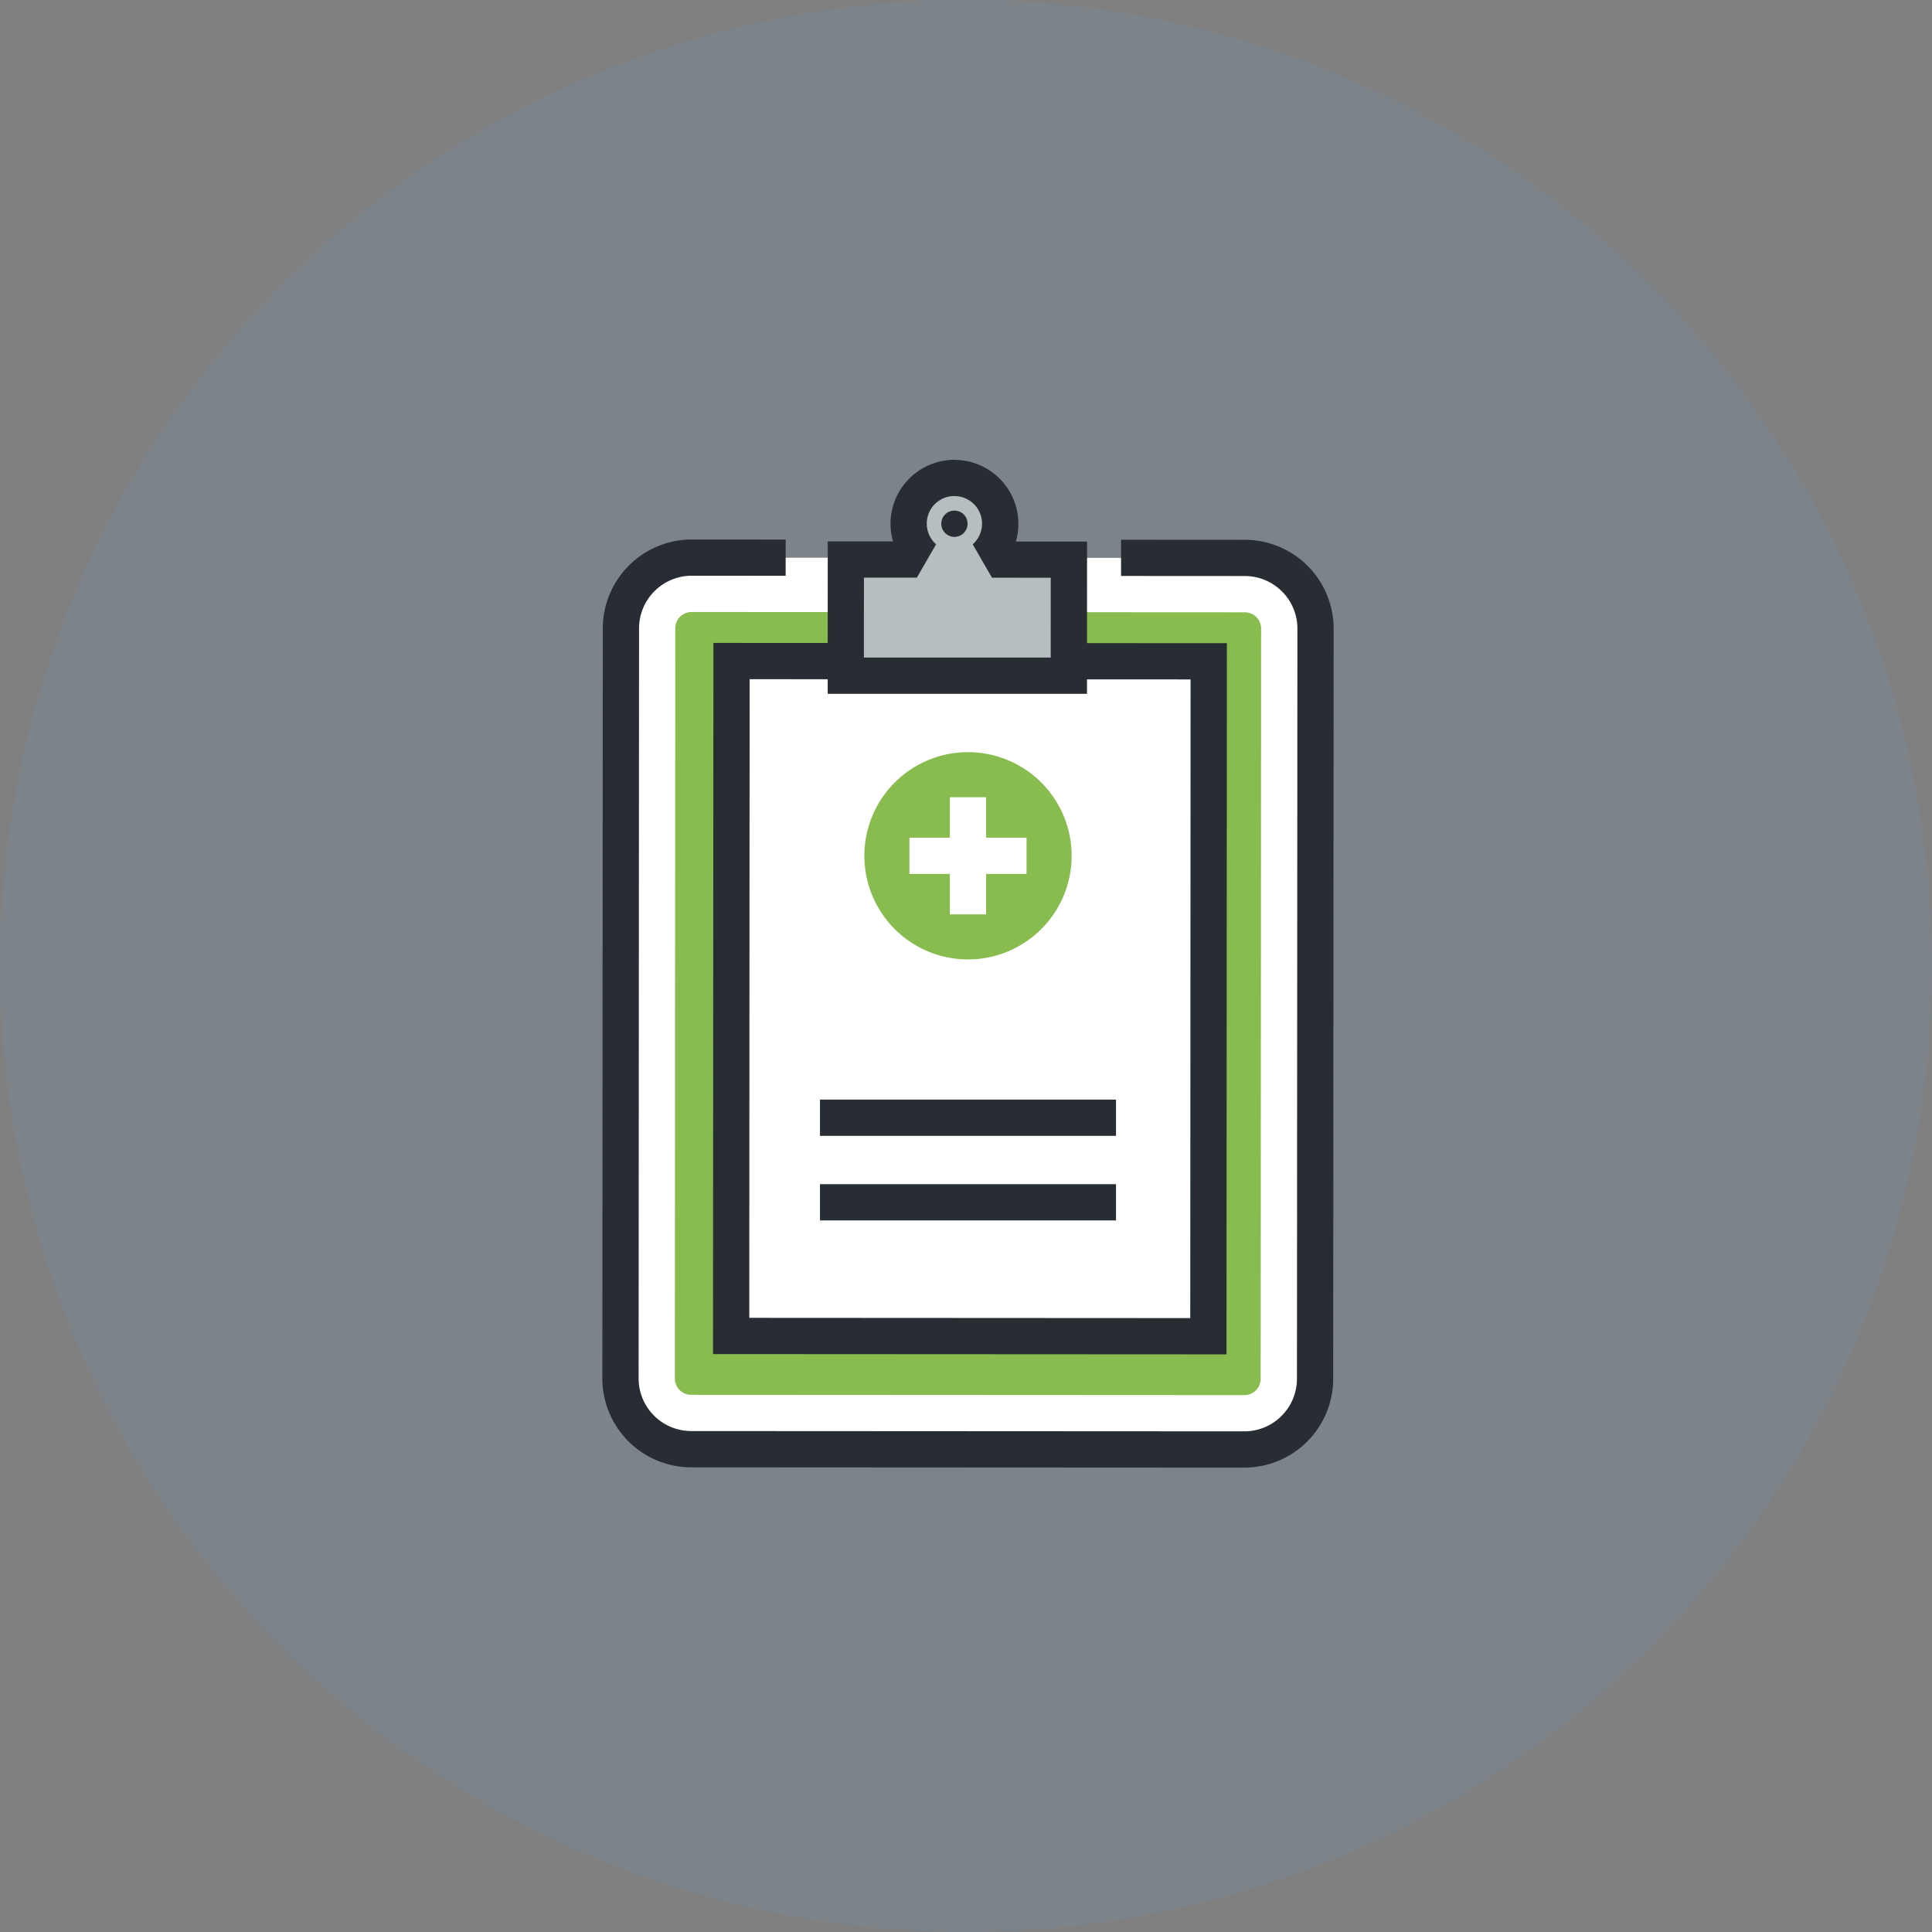 <?xml version="1.0" encoding="UTF-8"?>
<svg xmlns="http://www.w3.org/2000/svg" width="336" height="336">
  <rect width="100%" height="100%" fill="#808080" stroke="none"/>
  <g data-name="Anesthesiology Services">
    <g data-name="Group 27" transform="translate(-848 -3796)">
      <circle cx="168" cy="168" r="168" fill="#5aa8de" data-name="Ellipse 11" opacity=".1" transform="translate(848 3796)"></circle>
      <g data-name="Group 20">
        <path fill="#fff" d="m1042.963 3893.019 21.532.013a12.3 12.3 0 0 1 12.289 12.295l-.077 130.468a12.31 12.31 0 0 1-12.3 12.292l-96.208-.054a12.309 12.309 0 0 1-12.29-12.3l.072-130.47a12.32 12.32 0 0 1 12.294-12.283l16.361.008" data-name="Path 49"></path>
        <path fill="#282d33" d="m1064.409 4051.238-96.209-.052a15.464 15.464 0 0 1-15.442-15.45l.074-130.468a15.482 15.482 0 0 1 15.443-15.441l16.363.009v6.3l-16.361-.009a9.166 9.166 0 0 0-9.138 9.144l-.074 130.464a9.153 9.153 0 0 0 9.14 9.143l96.209.052a9.153 9.153 0 0 0 9.144-9.14l.077-130.468a9.151 9.151 0 0 0-9.136-9.143l-21.534-.013v-6.3l21.532.013a15.461 15.461 0 0 1 15.441 15.447l-.077 130.471a15.463 15.463 0 0 1-15.45 15.441" data-name="Path 50"></path>
        <path fill="#88bc4e" d="M1067.247 4035.788a2.839 2.839 0 0 1-2.842 2.842l-96.2-.052a2.838 2.838 0 0 1-2.839-2.842l.074-130.464a2.838 2.838 0 0 1 2.845-2.837l96.2.052a2.836 2.836 0 0 1 2.839 2.838Z" data-name="Path 51"></path>
        <path fill="#fff" d="M975.188 3910.987h82.994v117.376h-82.994z" data-name="Rectangle 28"></path>
        <path fill="#282d33" d="m1061.301 4031.54-89.3-.049.071-123.678 89.3.047Zm-82.992-6.35 76.691.043.058-111.072-76.686-.041Z" data-name="Path 52"></path>
        <path fill="#fff" d="m1019.63 3894.587-2.266-3.92a4.81 4.81 0 1 0-6.366 0l-2.262 3.917-5.455 9.431 10.894.006 10.894.006Zm-5.448-5.215a2.287 2.287 0 1 1 2.29-2.287 2.285 2.285 0 0 1-2.29 2.287" data-name="Path 53"></path>
        <path fill="#282d33" d="m1030.525 3907.18-32.707-.019 9.4-16.249a7.965 7.965 0 1 1 13.931 0Zm-21.781-6.317 10.869.006-4.835-8.377a5.393 5.393 0 0 1-1.193 0Zm5.437-14.643a.864.864 0 0 0-.862.865.879.879 0 0 0 .255.612.9.9 0 0 0 1.475-.612.867.867 0 0 0-.868-.865" data-name="Path 54"></path>
        <path fill="#b7bec0" d="m995.087 3913.508.014-20.2 10.53.008 1.387-2.4a7.959 7.959 0 1 1 13.934.008l1.385 2.4 11.556.008-.009 20.182Z" data-name="Path 55"></path>
        <path fill="#282d33" d="M1013.984 3882.273h.006a4.8 4.8 0 0 1 3.18 8.394l2.258 3.92 1.087 1.883 10.222.006-.006 13.879h-32.489l.009-13.9 9.2.006 1.089-1.883 2.263-3.92a4.791 4.791 0 0 1 3.182-8.388m0 7.1a2.287 2.287 0 1 0-2.284-2.287 2.288 2.288 0 0 0 2.284 2.287m.006-13.4h-.006a11.133 11.133 0 0 0-11.113 11.107 10.975 10.975 0 0 0 .441 3.081h-11.358v6.3l-.009 13.9v6.307h45.1v-6.3l.006-13.879v-6.3h-12.384a11.108 11.108 0 0 0-10.668-14.2" data-name="Path 56"></path>
        <path fill="#88bc4e" d="M1029.093 3932.09a18.023 18.023 0 1 1-25.488 0 18.022 18.022 0 0 1 25.488 0" data-name="Path 57"></path>
        <path fill="#fff" d="M1013.193 3934.648h6.304v20.371h-6.304z" data-name="Rectangle 29"></path>
        <path fill="#fff" d="M1006.16 3941.682h20.369v6.304h-20.369z" data-name="Rectangle 30"></path>
        <path fill="#fff" d="M990.605 3990.385h51.484" data-name="Line 7"></path>
        <path fill="#282d33" d="M990.605 3987.233h51.484v6.304h-51.484z" data-name="Rectangle 31"></path>
        <path fill="#fff" d="M990.605 4005.094h51.484" data-name="Line 8"></path>
        <path fill="#282d33" d="M990.605 4001.943h51.484v6.304h-51.484z" data-name="Rectangle 32"></path>
      </g>
    </g>
  </g>
</svg>
